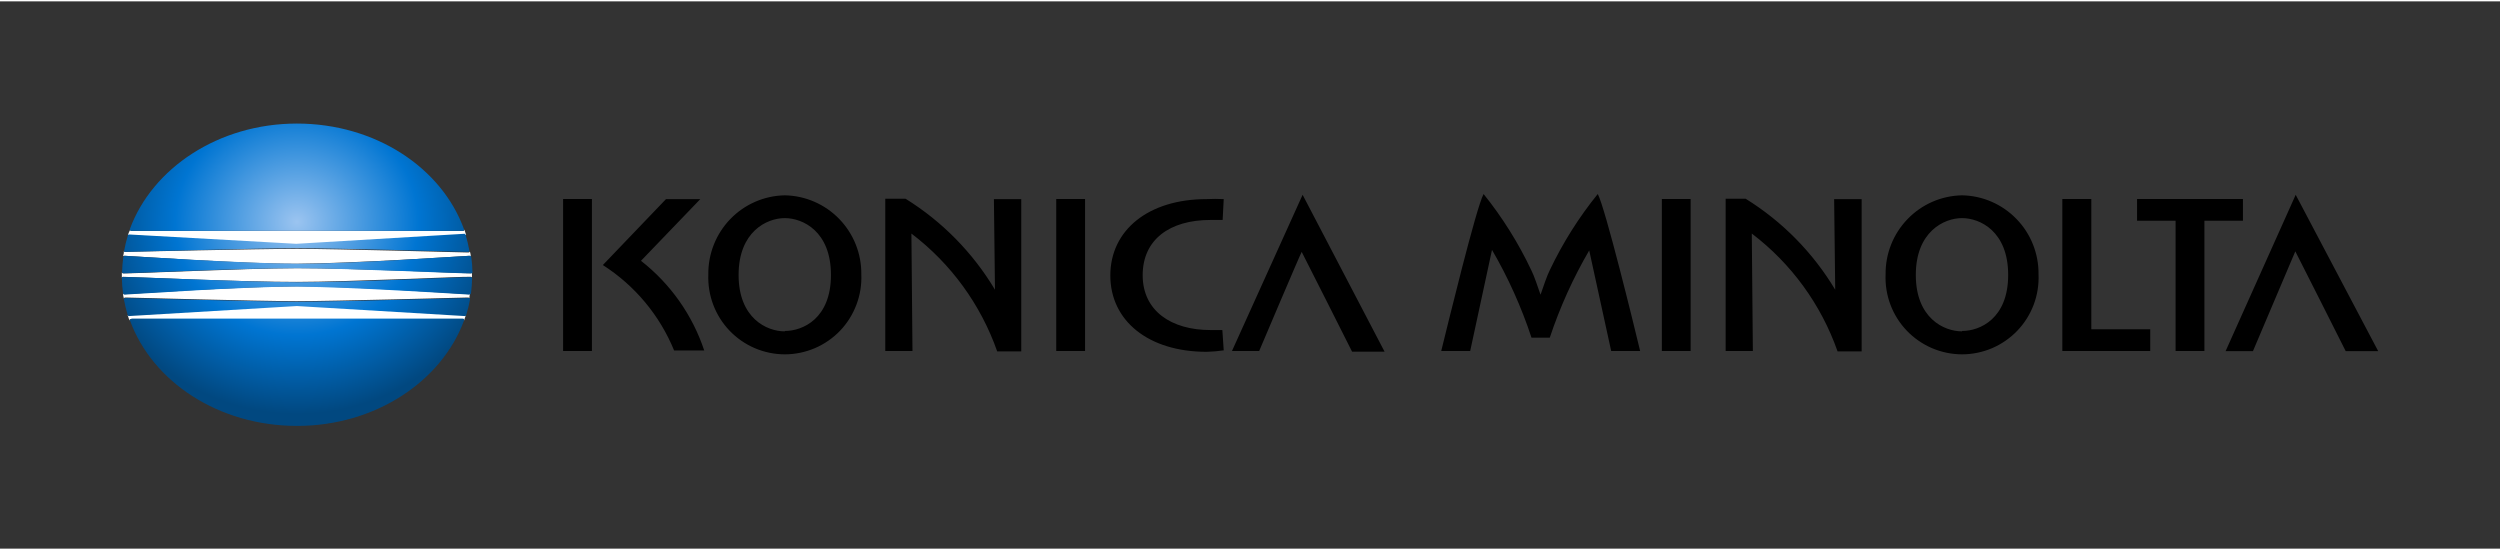 <?xml version="1.0" encoding="UTF-8"?>
<svg xmlns="http://www.w3.org/2000/svg" xmlns:xlink="http://www.w3.org/1999/xlink" width="200px" height="44px" viewBox="0 0 201 44" version="1.1">
<rect x="0" y="0" width="201" height="44" fill="#333333" stroke="none"/>
<defs>
<radialGradient id="radial0" gradientUnits="userSpaceOnUse" cx="0" cy="0" fx="0" fy="0" r="1" gradientTransform="matrix(16.593,0,0,15.467,23.871,17.723)">
<stop offset="0" style="stop-color:rgb(60.784%,76.863%,94.118%);stop-opacity:1;"/>
<stop offset="0.59" style="stop-color:rgb(0%,45.882%,82.353%);stop-opacity:1;"/>
<stop offset="1" style="stop-color:rgb(0.392%,28.235%,50.196%);stop-opacity:1;"/>
</radialGradient>
</defs>
<g id="surface1">
<path style=" stroke:none;fill-rule:nonzero;fill:rgb(100%,100%,100%);fill-opacity:1;" d="M 37.461 25.219 C 37.445 25.227 37.426 25.23 37.406 25.23 C 37.387 25.23 37.371 25.227 37.355 25.219 L 23.859 24.41 L 10.367 25.219 C 10.352 25.227 10.332 25.23 10.312 25.23 C 10.293 25.23 10.277 25.227 10.262 25.219 C 10.309 25.367 10.359 25.516 10.41 25.672 C 10.41 25.598 10.41 25.555 10.535 25.555 L 37.176 25.555 C 37.27 25.555 37.324 25.555 37.301 25.672 C 37.359 25.516 37.41 25.367 37.461 25.219 Z M 37.832 21.867 C 37.332 21.867 28.227 21.445 23.871 21.453 C 19.516 21.465 10.41 21.91 9.91 21.867 C 9.887 21.871 9.863 21.863 9.84 21.848 C 9.82 21.836 9.805 21.816 9.797 21.793 L 9.797 22.219 C 9.805 22.195 9.82 22.176 9.84 22.16 C 9.863 22.148 9.887 22.141 9.91 22.145 C 10.41 22.145 19.516 22.566 23.871 22.555 C 28.227 22.547 37.332 22.102 37.832 22.145 C 37.855 22.141 37.879 22.148 37.902 22.16 C 37.922 22.176 37.938 22.195 37.945 22.219 L 37.945 21.793 C 37.938 21.816 37.922 21.836 37.902 21.848 C 37.879 21.863 37.855 21.871 37.832 21.867 Z M 37.703 23.543 C 37.289 23.543 28.324 22.887 23.871 22.906 C 19.418 22.926 10.449 23.52 10.039 23.543 C 10.008 23.547 9.973 23.539 9.945 23.523 C 9.918 23.504 9.898 23.477 9.891 23.445 C 9.891 23.602 9.914 23.754 9.965 23.902 C 9.965 23.84 10.016 23.809 10.102 23.809 C 10.188 23.809 20.93 24.105 23.852 24.105 C 26.77 24.105 37.523 23.809 37.598 23.809 C 37.672 23.809 37.734 23.809 37.734 23.902 C 37.734 23.746 37.762 23.594 37.809 23.445 C 37.801 23.473 37.789 23.492 37.77 23.508 C 37.75 23.527 37.727 23.539 37.703 23.543 Z M 10.281 18.793 C 10.297 18.785 10.316 18.781 10.336 18.781 C 10.352 18.781 10.371 18.785 10.387 18.793 L 23.883 19.598 L 37.375 18.793 C 37.391 18.785 37.41 18.781 37.43 18.781 C 37.445 18.781 37.465 18.785 37.48 18.793 C 37.434 18.645 37.383 18.492 37.332 18.336 C 37.332 18.41 37.332 18.453 37.207 18.453 L 10.609 18.453 C 10.516 18.453 10.461 18.453 10.48 18.336 C 10.398 18.484 10.332 18.637 10.281 18.793 Z M 10.039 20.457 C 10.449 20.457 19.418 21.113 23.871 21.094 C 28.324 21.074 37.289 20.48 37.703 20.457 C 37.734 20.453 37.766 20.461 37.793 20.48 C 37.82 20.496 37.844 20.523 37.852 20.555 C 37.852 20.398 37.828 20.246 37.777 20.098 C 37.777 20.16 37.723 20.191 37.641 20.191 C 37.555 20.191 26.812 19.895 23.891 19.895 C 20.973 19.895 10.207 20.141 10.102 20.141 C 9.996 20.141 9.965 20.141 9.965 20.043 C 9.965 20.199 9.941 20.352 9.891 20.5 C 9.906 20.48 9.93 20.465 9.957 20.457 C 9.984 20.449 10.012 20.449 10.039 20.457 Z M 10.039 20.457 "/>
<path style=" stroke:none;fill-rule:nonzero;fill:url(#radial0);" d="M 10.609 18.453 L 37.176 18.453 C 37.281 18.453 37.332 18.402 37.301 18.305 C 35.504 13.367 30.172 9.824 23.871 9.824 C 17.566 9.824 12.238 13.418 10.441 18.305 C 10.41 18.402 10.461 18.453 10.609 18.453 Z M 9.953 21.867 C 10.449 21.867 19.555 21.445 23.914 21.453 C 28.27 21.465 37.375 21.91 37.871 21.867 C 37.945 21.867 37.988 21.867 37.988 21.773 C 37.98 21.375 37.949 20.98 37.895 20.586 C 37.891 20.566 37.887 20.547 37.879 20.531 C 37.871 20.512 37.855 20.5 37.844 20.484 C 37.828 20.473 37.809 20.465 37.793 20.461 C 37.773 20.457 37.754 20.453 37.734 20.457 C 37.324 20.457 28.355 21.113 23.902 21.094 C 19.449 21.074 10.48 20.48 10.07 20.457 C 10.051 20.453 10.031 20.457 10.012 20.461 C 9.996 20.465 9.977 20.473 9.961 20.484 C 9.949 20.5 9.934 20.512 9.926 20.531 C 9.918 20.547 9.914 20.566 9.91 20.586 C 9.859 20.98 9.824 21.375 9.816 21.773 C 9.816 21.773 9.836 21.855 9.91 21.867 Z M 10.102 20.141 C 10.207 20.141 20.93 19.844 23.852 19.844 C 26.77 19.844 37.523 20.141 37.598 20.141 C 37.672 20.141 37.746 20.141 37.734 20.012 C 37.656 19.59 37.555 19.172 37.43 18.762 C 37.426 18.75 37.422 18.738 37.414 18.727 C 37.406 18.715 37.398 18.707 37.387 18.699 C 37.375 18.691 37.363 18.688 37.352 18.688 C 37.336 18.684 37.324 18.684 37.312 18.688 L 23.816 19.492 L 10.387 18.742 C 10.363 18.738 10.34 18.742 10.32 18.758 C 10.301 18.77 10.285 18.793 10.281 18.816 C 10.156 19.227 10.051 19.645 9.977 20.066 C 9.953 20.141 10.008 20.141 10.102 20.141 Z M 10.449 25.652 C 12.25 30.59 17.578 34.133 23.883 34.133 C 30.184 34.133 35.516 30.539 37.312 25.652 C 37.312 25.555 37.312 25.504 37.184 25.504 L 10.609 25.504 C 10.461 25.547 10.41 25.598 10.441 25.695 Z M 9.797 22.262 C 9.805 22.656 9.836 23.055 9.891 23.445 C 9.891 23.465 9.898 23.484 9.906 23.5 C 9.914 23.52 9.926 23.535 9.941 23.547 C 9.957 23.559 9.973 23.566 9.992 23.57 C 10.012 23.574 10.031 23.578 10.047 23.574 C 10.461 23.574 19.43 22.918 23.883 22.938 C 28.332 22.961 37.301 23.555 37.715 23.574 C 37.734 23.578 37.754 23.574 37.77 23.57 C 37.789 23.566 37.805 23.559 37.82 23.547 C 37.836 23.535 37.848 23.52 37.855 23.5 C 37.867 23.484 37.871 23.465 37.871 23.445 C 37.922 23.055 37.949 22.656 37.957 22.262 C 37.957 22.262 37.957 22.176 37.84 22.164 C 37.344 22.164 28.238 22.59 23.883 22.578 C 19.523 22.566 10.418 22.121 9.922 22.164 C 9.836 22.145 9.797 22.176 9.797 22.262 Z M 9.965 23.977 C 10.043 24.398 10.145 24.816 10.27 25.227 C 10.277 25.25 10.289 25.273 10.309 25.285 C 10.328 25.301 10.352 25.305 10.375 25.301 L 23.871 24.496 L 37.363 25.301 C 37.379 25.305 37.391 25.305 37.402 25.305 C 37.414 25.301 37.43 25.297 37.438 25.289 C 37.449 25.281 37.461 25.273 37.465 25.262 C 37.473 25.254 37.48 25.242 37.48 25.227 C 37.609 24.816 37.711 24.398 37.789 23.977 C 37.789 23.891 37.789 23.852 37.652 23.852 C 37.512 23.852 26.82 24.148 23.902 24.148 C 20.984 24.148 10.23 23.852 10.156 23.852 C 10.082 23.852 9.953 23.859 9.965 23.945 Z M 9.965 23.977 "/>
<path style=" stroke:none;fill-rule:nonzero;fill:rgb(0%,0%,0%);fill-opacity:1;" d="M 63.094 15.594 C 61.441 15.625 59.867 16.312 58.715 17.504 C 57.566 18.695 56.93 20.293 56.949 21.953 C 56.918 22.781 57.051 23.613 57.344 24.391 C 57.637 25.168 58.086 25.879 58.66 26.48 C 59.234 27.078 59.922 27.555 60.688 27.883 C 61.449 28.207 62.27 28.379 63.102 28.379 C 63.93 28.379 64.75 28.207 65.516 27.883 C 66.277 27.555 66.969 27.078 67.543 26.48 C 68.117 25.879 68.562 25.168 68.855 24.391 C 69.152 23.613 69.285 22.781 69.25 21.953 C 69.27 20.293 68.633 18.691 67.48 17.5 C 66.328 16.309 64.75 15.621 63.094 15.594 Z M 63.094 26.531 C 61.645 26.531 59.383 25.473 59.383 21.996 C 59.383 18.52 61.645 17.426 63.094 17.426 C 64.543 17.426 66.809 18.484 66.809 21.996 C 66.809 25.504 64.543 26.5 63.105 26.5 Z M 157.746 15.594 C 156.09 15.625 154.516 16.312 153.367 17.504 C 152.215 18.695 151.582 20.293 151.602 21.953 C 151.566 22.781 151.699 23.613 151.992 24.391 C 152.285 25.168 152.734 25.879 153.309 26.48 C 153.883 27.078 154.574 27.555 155.336 27.883 C 156.098 28.207 156.922 28.379 157.75 28.379 C 158.578 28.379 159.402 28.207 160.164 27.883 C 160.926 27.555 161.617 27.078 162.191 26.48 C 162.766 25.879 163.215 25.168 163.508 24.391 C 163.801 23.613 163.934 22.781 163.898 21.953 C 163.918 20.293 163.285 18.691 162.129 17.5 C 160.977 16.309 159.402 15.621 157.746 15.594 Z M 157.746 26.531 C 156.297 26.531 154.031 25.473 154.031 21.996 C 154.031 18.52 156.297 17.426 157.746 17.426 C 159.191 17.426 161.457 18.484 161.457 21.996 C 161.457 25.504 159.191 26.5 157.754 26.5 Z M 45.273 15.891 L 47.59 15.891 L 47.59 28.109 L 45.273 28.109 Z M 84.922 15.891 L 87.238 15.891 L 87.238 28.109 L 84.922 28.109 Z M 97.328 17.574 L 98.301 17.574 L 98.387 15.898 C 97.93 15.875 97.477 15.875 97.02 15.898 C 92.305 15.898 89.27 18.41 89.27 22.039 C 89.27 25.664 92.305 28.176 97.02 28.176 C 97.477 28.164 97.934 28.125 98.387 28.059 L 98.277 26.426 L 97.328 26.426 C 94.156 26.426 91.871 24.879 91.871 22.016 C 91.871 19.152 94.039 17.574 97.328 17.574 Z M 79.996 23.184 C 78.215 20.203 75.75 17.695 72.805 15.867 L 71.176 15.867 L 71.176 28.109 L 73.363 28.109 L 73.277 18.668 C 73.277 18.645 73.277 18.668 73.277 18.668 C 76.453 21.078 78.852 24.375 80.176 28.145 L 82.109 28.145 L 82.109 15.898 L 79.91 15.898 Z M 147.551 23.184 C 145.766 20.203 143.297 17.695 140.348 15.867 L 138.742 15.867 L 138.742 28.109 L 140.93 28.109 L 140.844 18.668 C 140.844 18.645 140.844 18.668 140.844 18.668 C 144.02 21.078 146.418 24.375 147.742 28.145 L 149.676 28.145 L 149.676 15.898 L 147.465 15.898 Z M 133.613 15.891 L 135.926 15.891 L 135.926 28.109 L 133.613 28.109 Z M 99.051 28.109 L 101.238 28.109 C 101.238 28.109 104.527 20.352 104.656 20.141 C 104.805 20.406 108.707 28.164 108.707 28.164 L 111.32 28.164 L 104.73 15.551 Z M 184.574 15.551 L 178.938 28.121 L 181.137 28.121 C 181.137 28.121 184.426 20.363 184.543 20.098 C 184.691 20.363 188.594 28.121 188.594 28.121 L 191.207 28.121 Z M 51.535 20.859 L 56.305 15.898 L 53.547 15.898 L 48.469 21.199 C 51.039 22.844 53.043 25.242 54.199 28.07 L 56.621 28.07 C 55.672 25.215 53.902 22.707 51.535 20.859 Z M 168.141 15.891 L 165.812 15.891 L 165.812 28.109 L 172.879 28.109 L 172.879 26.363 L 168.141 26.363 Z M 180.332 15.891 L 171.82 15.891 L 171.82 17.637 L 174.918 17.637 L 174.918 28.109 L 177.234 28.109 L 177.234 17.637 L 180.332 17.637 Z M 124.602 21.613 C 124.379 22.039 124.062 23.012 123.859 23.586 C 123.66 23.023 123.344 22.047 123.121 21.625 C 122.086 19.434 120.797 17.375 119.281 15.488 C 118.691 16.547 116.375 26.086 115.875 28.109 L 118.203 28.109 L 119.957 19.98 C 121.258 22.215 122.324 24.582 123.133 27.039 L 124.602 27.039 C 125.414 24.598 126.477 22.246 127.773 20.023 L 129.539 28.109 L 131.867 28.109 C 131.379 26.066 129.055 16.578 128.461 15.488 C 126.938 17.367 125.641 19.426 124.602 21.613 Z M 124.602 21.613 "/>
</g>
</svg>
